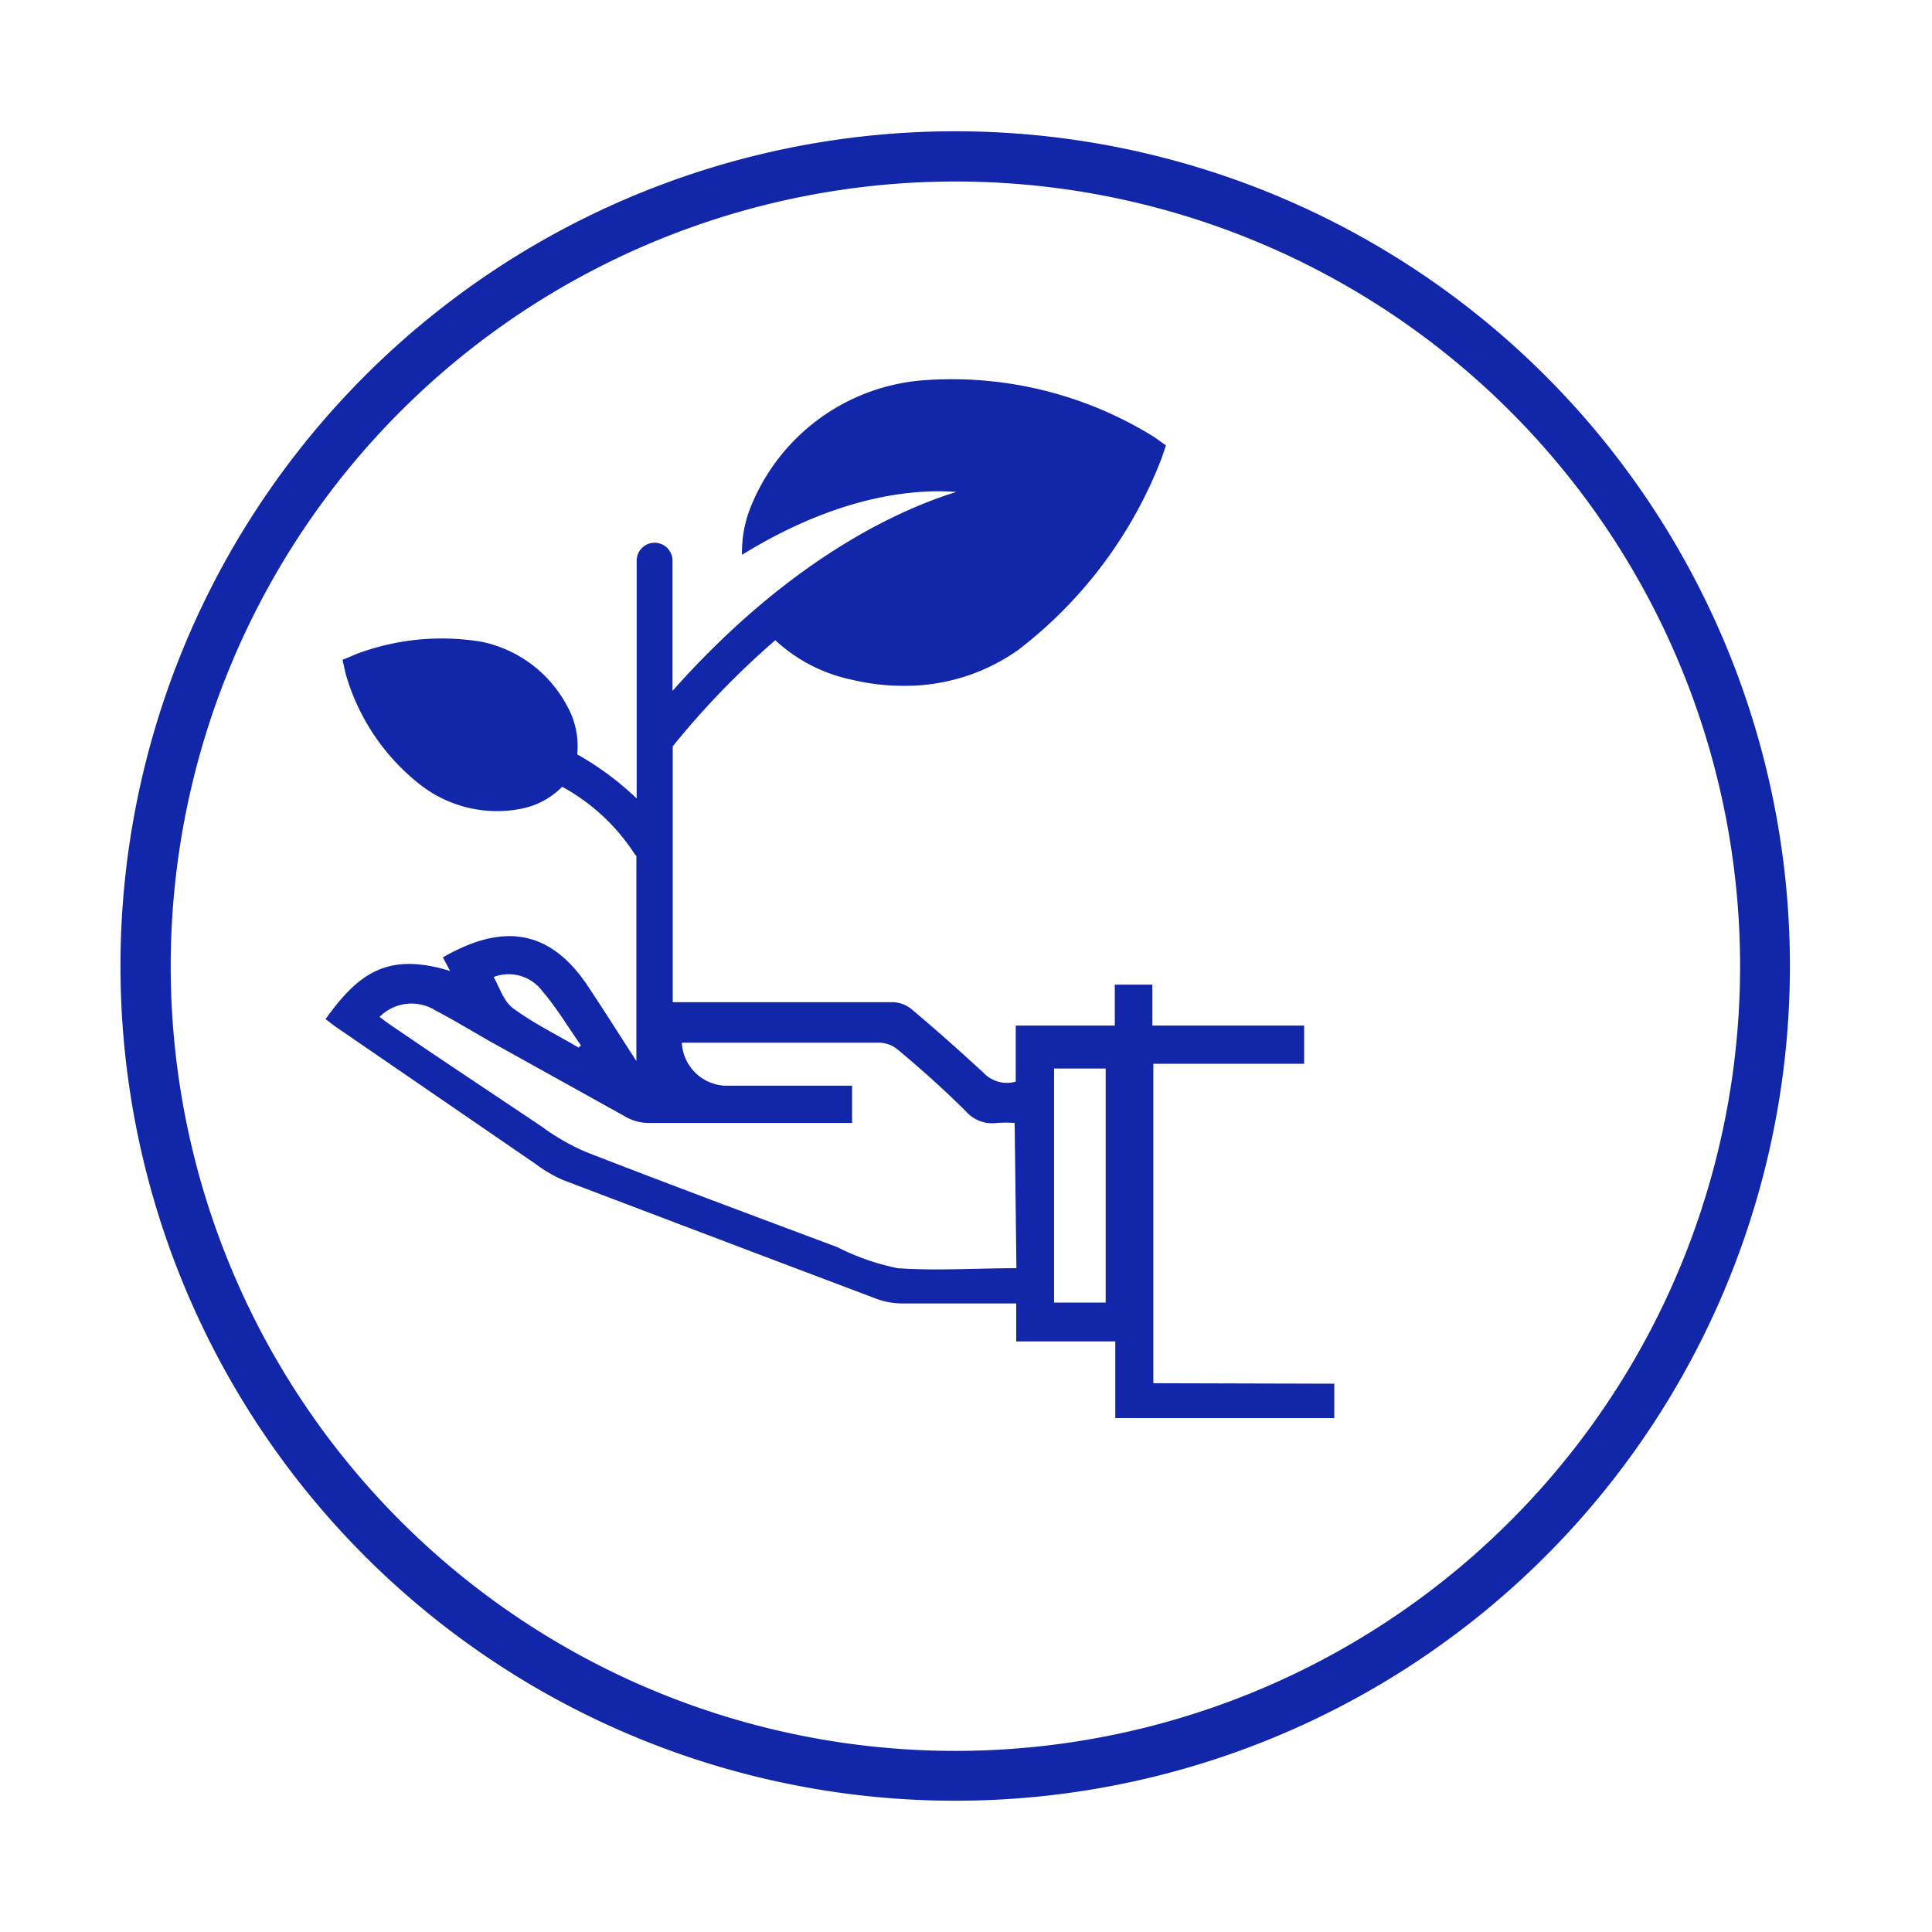 <svg id="Layer_1" data-name="Layer 1" xmlns="http://www.w3.org/2000/svg" viewBox="0 0 195 195"><defs><style>.cls-1{fill:#1226aa;fill-rule:evenodd;}</style></defs><path class="cls-1" d="M116.41,139.61V107.37h15.22v-3.86H116.31V99.38h-3.79v4.13h-10v5.66a3.25,3.25,0,0,1-3.26-.9c-2.37-2.19-4.76-4.31-7.23-6.39a3.16,3.16,0,0,0-1.88-.73H67.9V75.33A83.82,83.82,0,0,1,78.25,64.62a16.25,16.25,0,0,0,7.79,4,22.11,22.11,0,0,0,5.12.6,19.71,19.71,0,0,0,11.65-3.65,44.56,44.56,0,0,0,14.43-19.31l.44-1.3-1.12-.81a38.67,38.67,0,0,0-23.47-5.76A20.46,20.46,0,0,0,75.58,51.67,12.28,12.28,0,0,0,74.89,56c9.64-5.94,17.19-6.67,21.64-6.35-5.79,1.79-16.8,6.74-28.65,20.08V56.59a1.81,1.81,0,1,0-3.62,0v24a29.83,29.83,0,0,0-6-4.45,8.27,8.27,0,0,0-1-4.85,12.7,12.7,0,0,0-8.57-6.5A24.48,24.48,0,0,0,36,66l-1.43.6.33,1.45A21.83,21.83,0,0,0,42.16,79,12.61,12.61,0,0,0,52.74,81.6a7.93,7.93,0,0,0,4-2.19A20.29,20.29,0,0,1,64,86.11a1.23,1.23,0,0,0,.23.28v20.7c-1.64-2.53-3.24-5.08-4.91-7.58-4-6-8.89-6.18-14.62-2.88L45.43,98c-6.29-1.92-9.24.2-12.57,4.86l.9.69L54,117.44a14.33,14.33,0,0,0,2.77,1.64q15.78,6,31.66,12a7.62,7.62,0,0,0,2.64.48h11.5v3.83h10v7.74h22.1v-3.47ZM54.71,100c1.46,1.7,2.64,3.68,3.93,5.52l-.25.21c-2.19-1.29-4.51-2.43-6.56-3.93-.94-.66-1.36-2-2-3.19A4.23,4.23,0,0,1,54.71,100ZM90.6,128a23.86,23.86,0,0,1-6.08-2.12c-8.44-3.16-16.92-6.32-25.33-9.59a22.35,22.35,0,0,1-4.55-2.61c-5.18-3.47-10.42-6.94-15.5-10.42l-.83-.62a4.54,4.54,0,0,1,5.63-.66c1.91,1,3.75,2.12,5.63,3.19l13.69,7.61a4.62,4.62,0,0,0,2.15.56H86v-3.76H73.16a4.57,4.57,0,0,1-4.34-4.34H88.76a3.06,3.06,0,0,1,1.81.66c2.39,2,4.79,4.14,6.94,6.29a3.5,3.5,0,0,0,3.1,1.15,13.51,13.51,0,0,1,1.8,0l.18,14.66C98.52,128,94.53,128.28,90.6,128Zm21,3.47h-5.21V107.85h5.21Z"/><path class="cls-1" d="M96.38,176.72A79.2,79.2,0,1,1,175.63,97.5,79.2,79.2,0,0,1,96.38,176.72Zm0-163.47A84.25,84.25,0,1,0,180.66,97.5,84.26,84.26,0,0,0,96.38,13.25Z"/></svg>